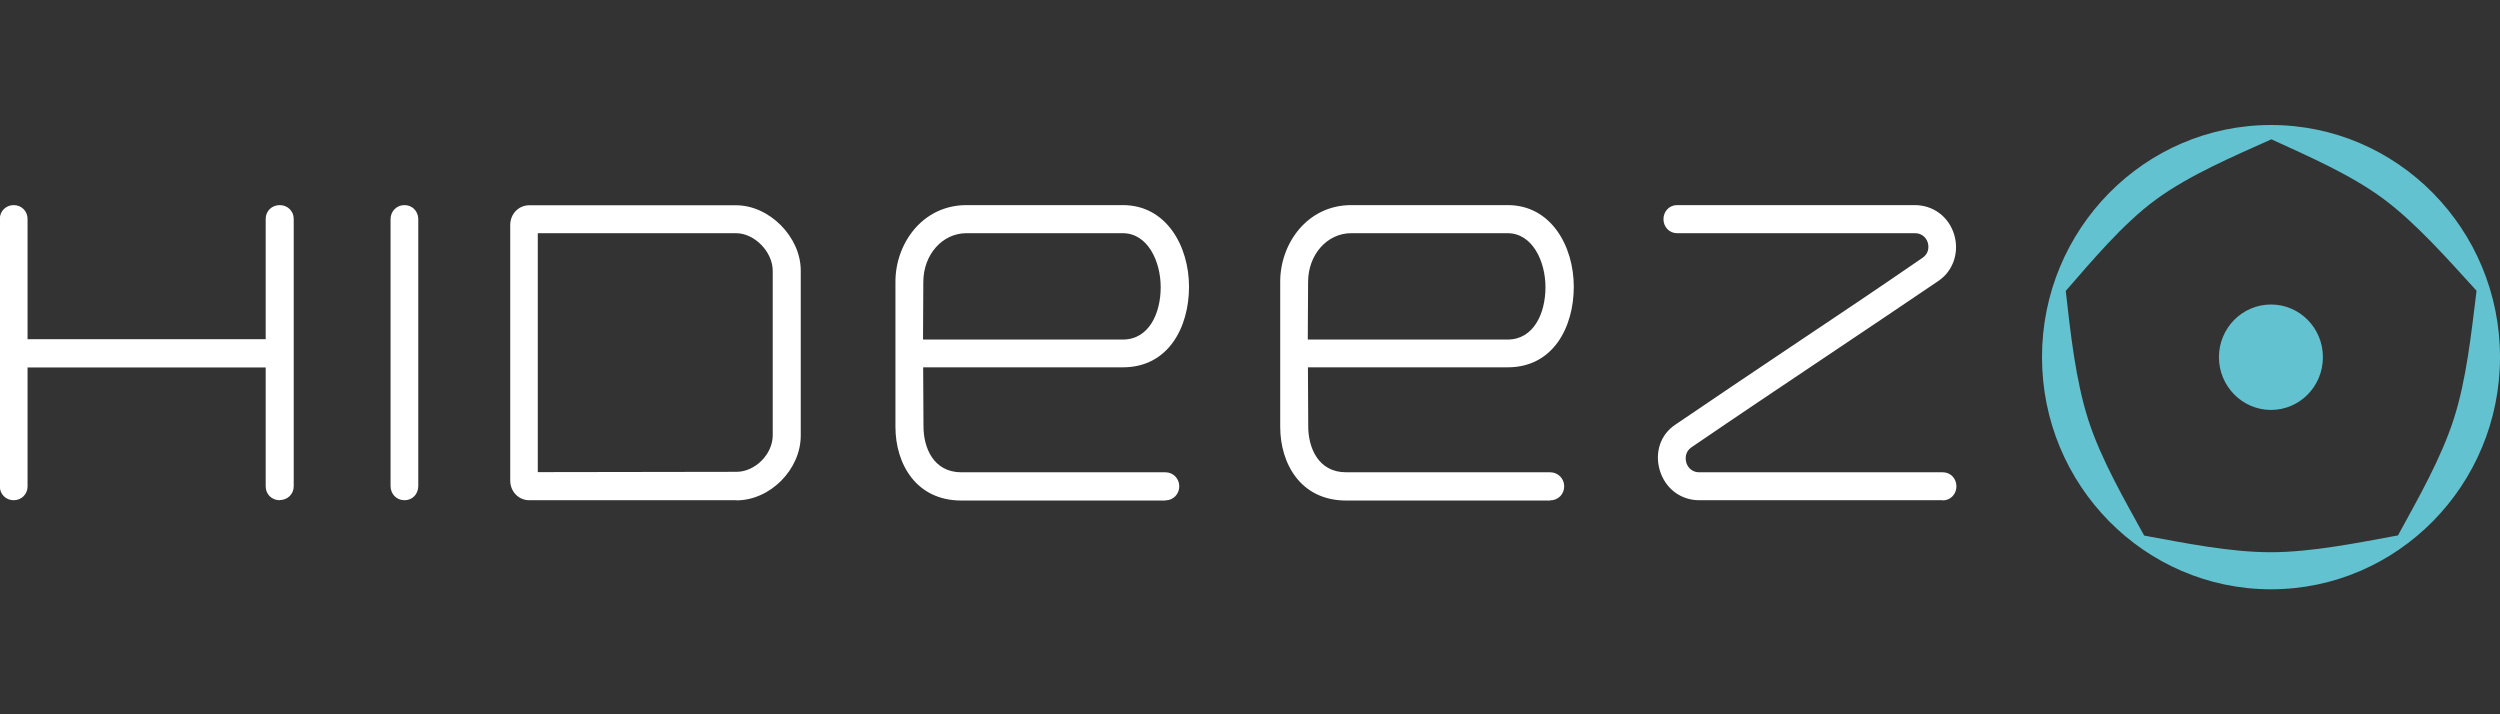 <svg width="140" height="40" viewBox="0 0 140 40" fill="none" xmlns="http://www.w3.org/2000/svg">
<rect x="0" y="0" width="140" height="40" fill="#333333" stroke="none"/>
<g clip-path="url(#clip0_6181_14334)">
<path fill-rule="evenodd" clip-rule="evenodd" d="M127.176 7C120.099 7 114.352 12.826 114.352 20C114.352 27.174 120.099 33 127.176 33C134.253 33 140 27.174 140 20C140 12.826 134.261 7 127.176 7ZM127.176 17.052C125.564 17.052 124.26 18.375 124.26 20C124.26 21.625 125.564 22.956 127.176 22.956C128.787 22.956 130.083 21.634 130.083 20C130.083 18.366 128.779 17.052 127.176 17.052ZM127.184 7.795C129.197 8.72 131.593 9.749 133.443 11.114C135.293 12.48 137.118 14.563 138.687 16.283C138.397 18.617 138.124 21.245 137.416 23.449C136.709 25.653 135.43 27.892 134.287 29.983C132.07 30.39 129.444 30.925 127.159 30.925C124.874 30.925 122.333 30.407 120.073 29.992C119.007 28.047 117.651 25.722 116.944 23.509C116.236 21.305 115.946 18.643 115.682 16.292C117.063 14.71 118.862 12.541 120.721 11.184C122.571 9.818 125.112 8.737 127.193 7.804" fill="#63C2D0"/>
<path d="M86.81 28.03H75.385C72.835 28.03 71.692 25.956 71.692 23.907V15.765C71.692 13.664 73.185 11.486 75.674 11.486H84.431C86.862 11.486 88.132 13.785 88.132 16.058C88.132 18.332 86.972 20.57 84.431 20.57H73.244L73.261 23.872C73.261 25.065 73.816 26.448 75.385 26.448H86.81C87.245 26.448 87.595 26.794 87.595 27.235C87.595 27.675 87.254 28.021 86.81 28.021V28.03ZM73.236 19.015H84.423C85.889 19.015 86.546 17.545 86.546 16.084C86.546 14.624 85.813 13.059 84.423 13.059H75.666C74.319 13.059 73.253 14.261 73.253 15.791L73.236 19.015ZM65.263 28.03H53.838C51.288 28.03 50.145 25.956 50.145 23.907V15.765C50.145 13.664 51.638 11.486 54.127 11.486H62.884C65.315 11.486 66.585 13.785 66.585 16.058C66.585 18.332 65.425 20.57 62.884 20.57H51.697L51.715 23.872C51.715 25.065 52.269 26.448 53.838 26.448H65.263C65.698 26.448 66.039 26.794 66.039 27.235C66.039 27.675 65.698 28.021 65.263 28.021V28.03ZM51.689 19.015H62.876C64.343 19.015 64.999 17.545 64.999 16.084C64.999 14.624 64.266 13.059 62.876 13.059H54.119C52.772 13.059 51.706 14.261 51.706 15.791L51.689 19.015ZM108.792 28.013H95.158C94.118 28.013 93.257 27.356 92.95 26.344C92.651 25.342 92.984 24.339 93.811 23.786C95.977 22.308 98.151 20.856 100.325 19.395C102.781 17.753 105.237 16.11 107.667 14.434C107.999 14.209 108.033 13.846 107.957 13.595C107.923 13.465 107.752 13.059 107.223 13.059H93.913C93.487 13.059 93.154 12.713 93.154 12.273C93.154 11.832 93.487 11.486 93.913 11.486H107.223C108.264 11.486 109.125 12.134 109.432 13.128C109.73 14.114 109.389 15.151 108.579 15.713C106.516 17.113 104.452 18.496 102.389 19.879C99.822 21.599 97.264 23.311 94.723 25.048C94.391 25.273 94.356 25.636 94.433 25.904C94.467 26.033 94.638 26.448 95.167 26.448H108.801C109.227 26.448 109.56 26.794 109.56 27.235C109.56 27.675 109.227 28.021 108.801 28.021L108.792 28.013ZM41.244 28.013H29.639C29.042 28.013 28.573 27.529 28.573 26.906V12.601C28.573 11.979 29.042 11.495 29.639 11.495H41.218C43.085 11.495 44.842 13.267 44.842 15.151V24.391C44.842 26.293 43.128 28.021 41.235 28.021L41.244 28.013ZM30.116 13.059V26.439C31.907 26.439 33.672 26.439 35.428 26.431C37.355 26.431 39.274 26.422 41.244 26.422C42.292 26.422 43.273 25.428 43.273 24.382V15.168C43.273 14.105 42.258 13.059 41.218 13.059H30.116ZM15.664 28.013C15.22 28.013 14.879 27.675 14.879 27.243V20.579H1.543V27.243C1.543 27.675 1.202 28.013 0.767 28.013C0.333 28.013 -0.009 27.675 -0.009 27.243V12.255C-0.009 11.823 0.333 11.486 0.767 11.486C1.202 11.486 1.543 11.823 1.543 12.255V18.997H14.879V12.255C14.879 11.823 15.22 11.486 15.664 11.486C16.107 11.486 16.448 11.823 16.448 12.255V27.235C16.448 27.667 16.107 28.004 15.664 28.004V28.013ZM22.647 28.013C22.212 28.013 21.871 27.667 21.871 27.217V12.273C21.871 11.832 22.212 11.486 22.647 11.486C23.082 11.486 23.397 11.806 23.423 12.238V27.243C23.406 27.701 23.073 28.013 22.655 28.013H22.647Z" fill="white"/>
</g>
<defs>
<clipPath id="clip0_6181_14334">
<rect width="140" height="26" fill="white" transform="translate(0 7)"/>
</clipPath>
</defs>
</svg>
